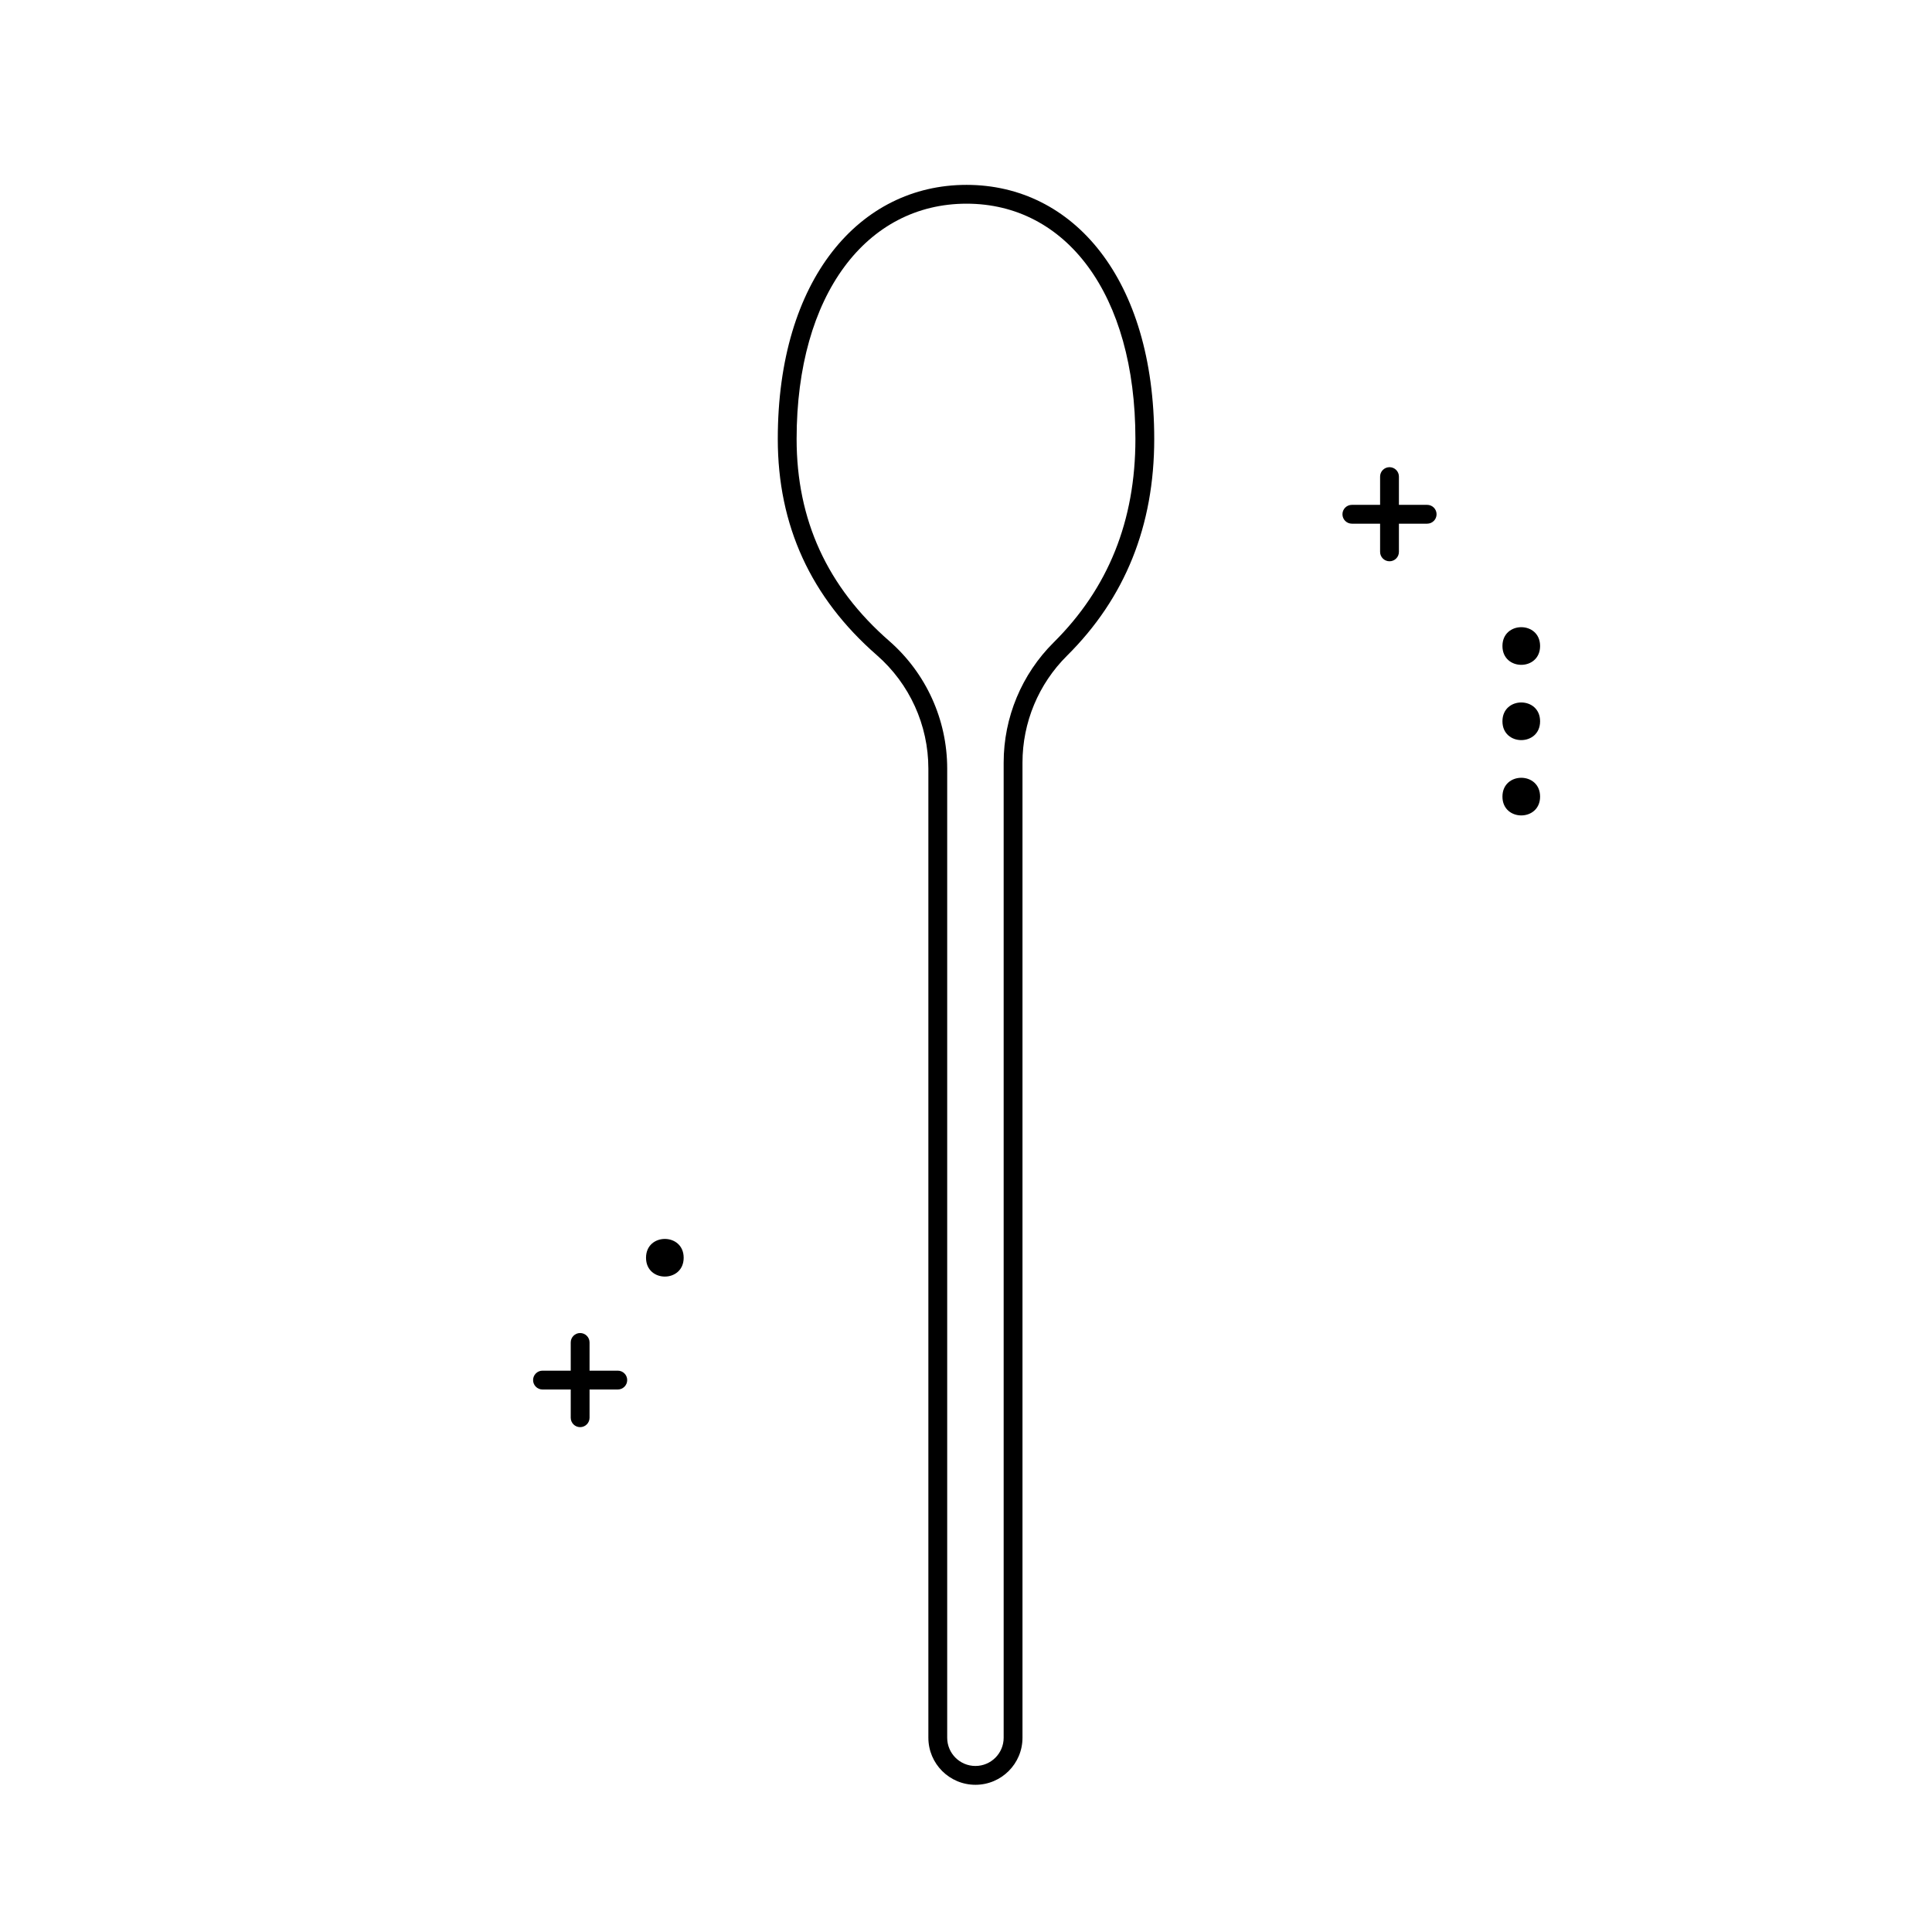 <?xml version="1.0" encoding="UTF-8"?>
<!-- The Best Svg Icon site in the world: iconSvg.co, Visit us! https://iconsvg.co -->
<svg fill="#000000" width="800px" height="800px" version="1.1" viewBox="144 144 512 512" xmlns="http://www.w3.org/2000/svg">
 <g>
  <path d="m409.98 604.52v-258.42c0-11.965 4.777-23.438 13.27-31.867 14.453-14.344 21.645-32.211 21.645-53.902 0-38.461-18.426-62.352-44.754-62.352-26.402 0-45.031 23.965-45.031 62.352 0 21.477 8.117 39.203 24.531 53.527 9.77 8.523 15.375 20.855 15.375 33.82v256.84c0 4.133 3.348 7.481 7.481 7.481 4.133 0 7.484-3.348 7.484-7.481zm-7.484 12.469c-6.887 0-12.469-5.582-12.469-12.469v-256.84c0-11.523-4.984-22.484-13.668-30.062-17.492-15.27-26.238-34.363-26.238-57.285 0-42.398 21.707-67.34 50.02-67.34 28.309 0 49.742 24.941 49.742 67.34 0 23-7.703 42.148-23.117 57.441-7.551 7.492-11.797 17.691-11.797 28.328v258.42c0 6.887-5.586 12.469-12.473 12.469z"/>
  <path d="m295.25 499.76c0-1.375 1.117-2.492 2.492-2.492 1.379 0 2.496 1.117 2.496 2.492v19.953c0 1.379-1.117 2.496-2.496 2.496-1.375 0-2.492-1.117-2.492-2.496z"/>
  <path d="m287.77 512.23c-1.379 0-2.496-1.117-2.496-2.496 0-1.375 1.117-2.492 2.496-2.492h19.949c1.379 0 2.496 1.117 2.496 2.492 0 1.379-1.117 2.496-2.496 2.496z"/>
  <path d="m325.18 477.32c0 6.648-9.977 6.648-9.977 0 0-6.652 9.977-6.652 9.977 0" fill-rule="evenodd"/>
  <path d="m509.74 270.3c0-1.379 1.117-2.492 2.496-2.492 1.375 0 2.492 1.113 2.492 2.492v19.953c0 1.379-1.117 2.492-2.492 2.492-1.379 0-2.496-1.113-2.496-2.492z"/>
  <path d="m502.26 282.78c-1.379 0-2.496-1.117-2.496-2.496s1.117-2.492 2.496-2.492h19.953c1.375 0 2.492 1.113 2.492 2.492s-1.117 2.496-2.492 2.496z"/>
  <path d="m552.14 315.2c0 6.652-9.977 6.652-9.977 0 0-6.652 9.977-6.652 9.977 0" fill-rule="evenodd"/>
  <path d="m552.14 335.15c0 6.648-9.977 6.648-9.977 0 0-6.652 9.977-6.652 9.977 0" fill-rule="evenodd"/>
  <path d="m552.14 355.11c0 6.648-9.977 6.648-9.977 0 0-6.652 9.977-6.652 9.977 0" fill-rule="evenodd"/>
 </g>
</svg>